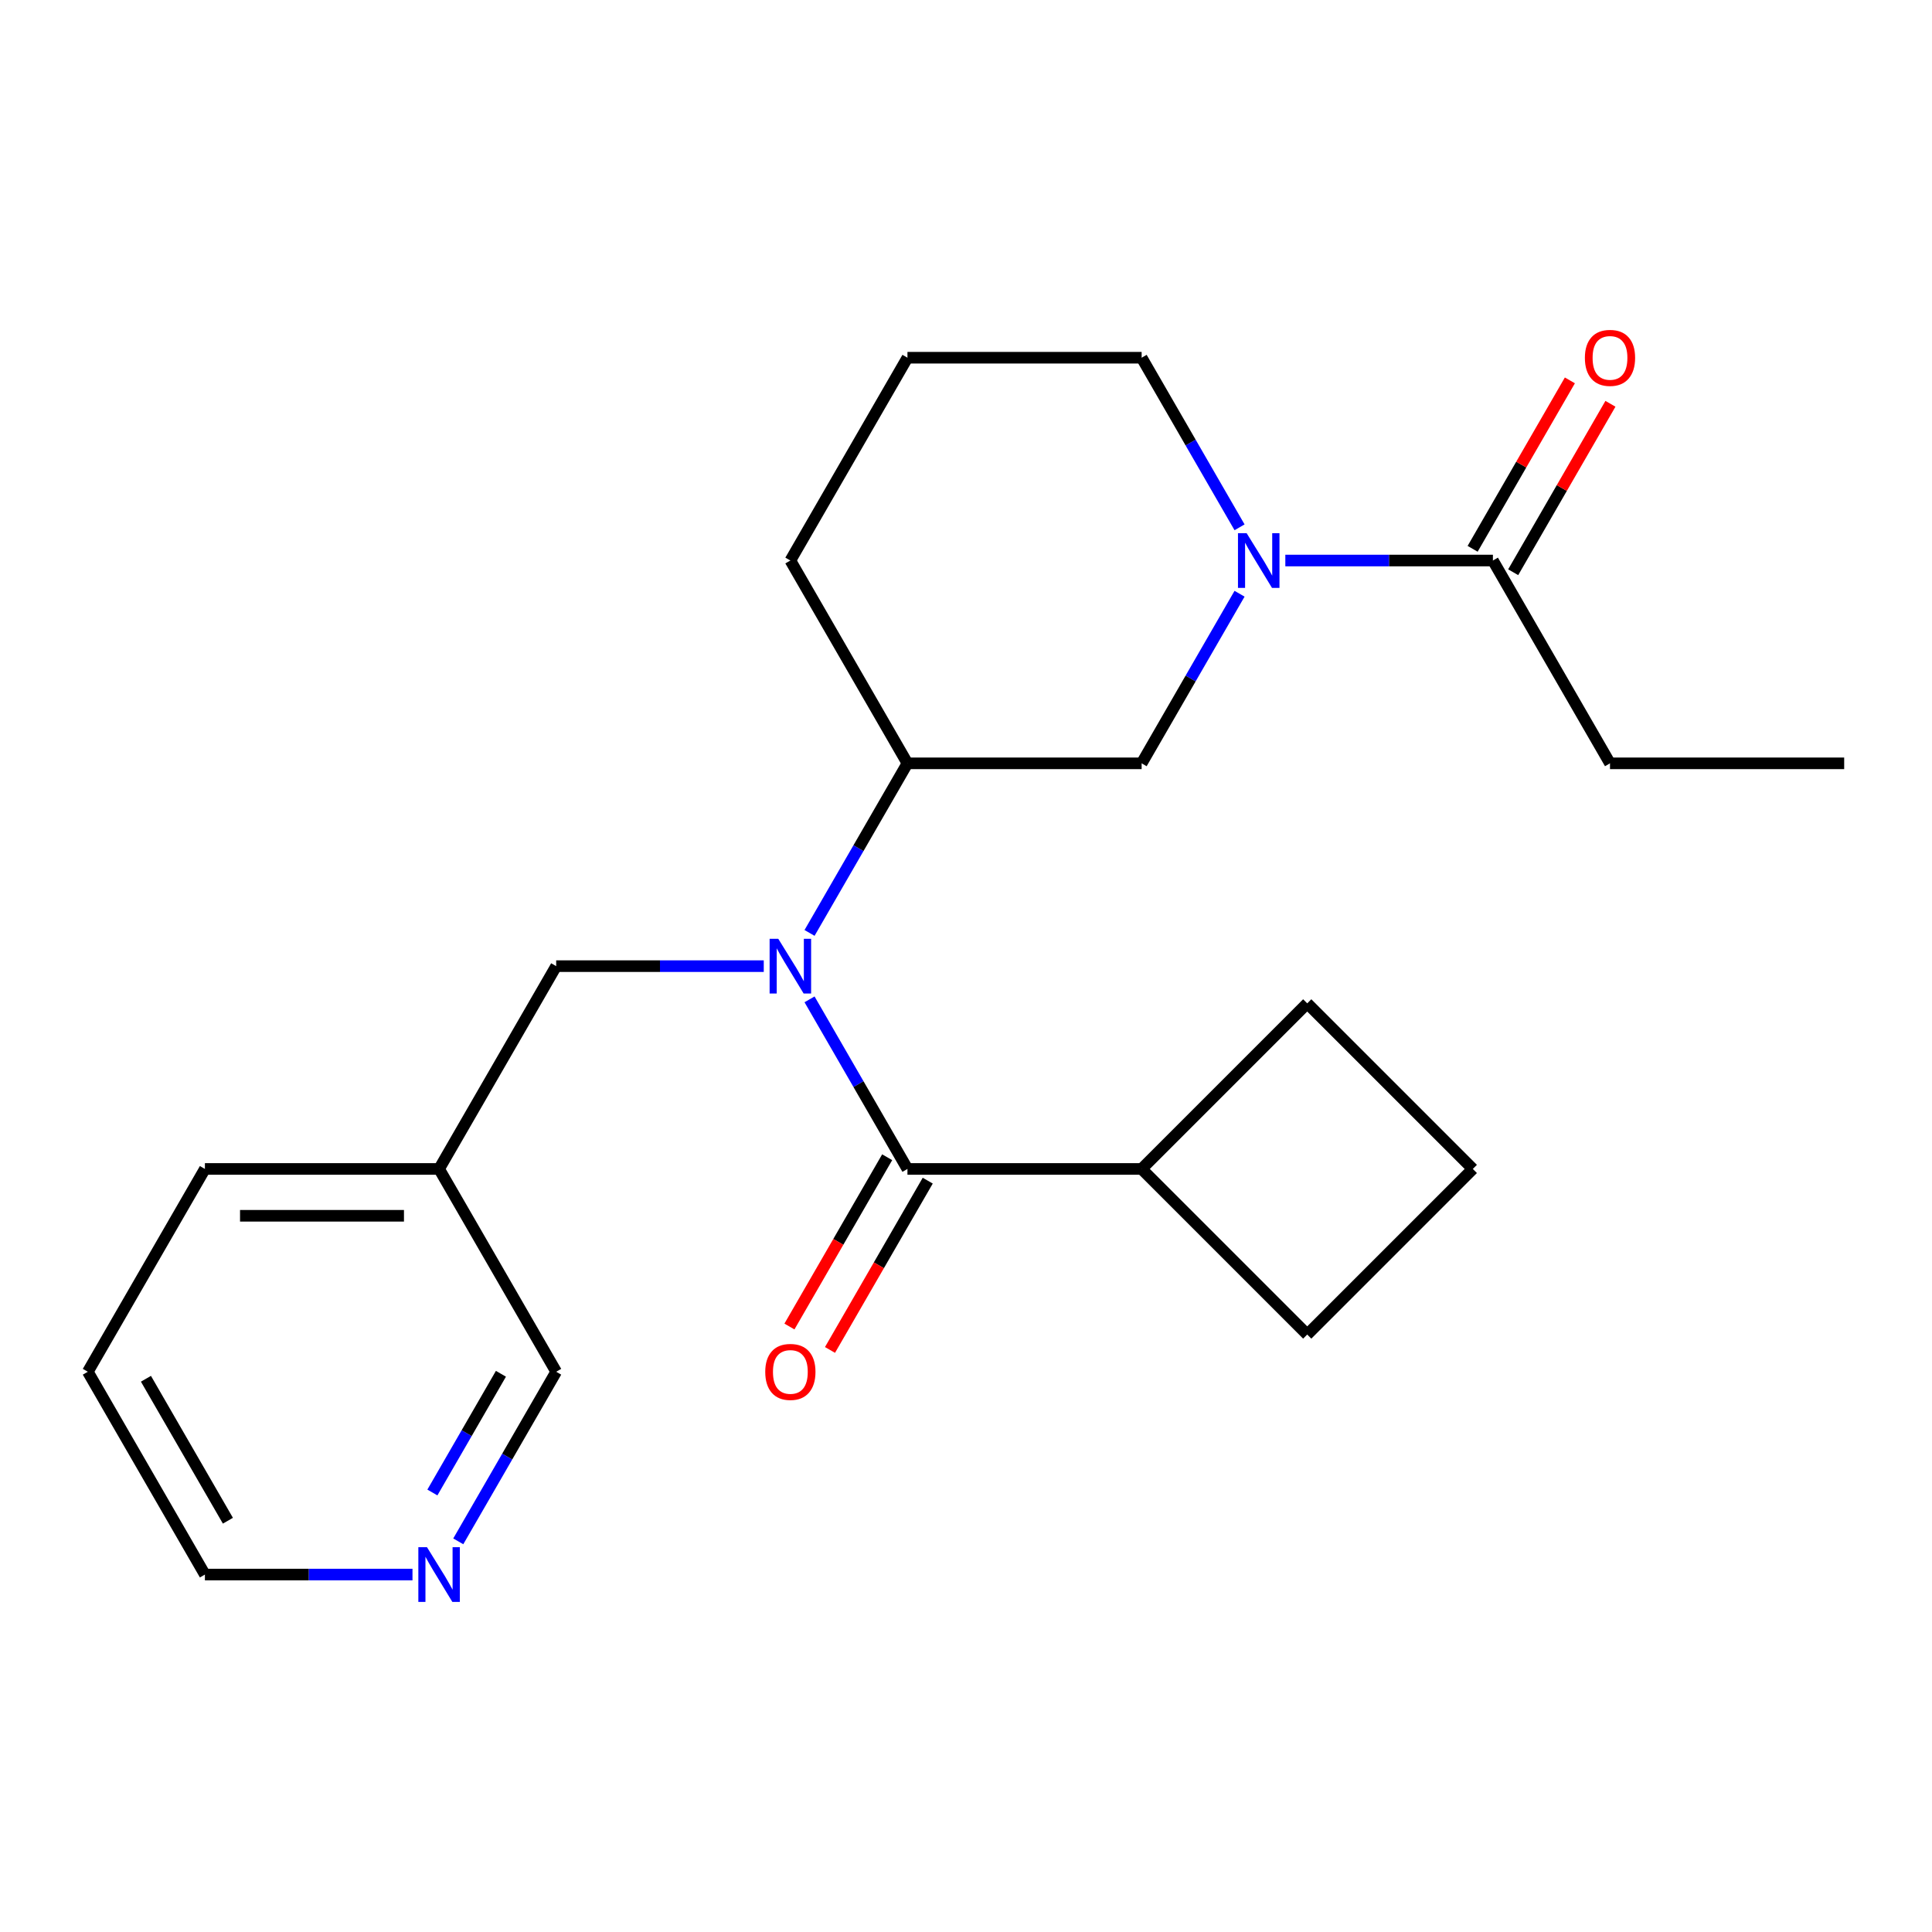 <?xml version='1.0' encoding='iso-8859-1'?>
<svg version='1.1' baseProfile='full'
              xmlns='http://www.w3.org/2000/svg'
                      xmlns:rdkit='http://www.rdkit.org/xml'
                      xmlns:xlink='http://www.w3.org/1999/xlink'
                  xml:space='preserve'
width='1000px' height='1000px' viewBox='0 0 1000 1000'>
<!-- END OF HEADER -->
<rect style='opacity:1.0;fill:#FFFFFF;stroke:none' width='1000' height='1000' x='0' y='0'> </rect>
<path class='bond-0' d='M 419.016,517.263 L 444.356,561.154' style='fill:none;fill-rule:evenodd;stroke:#0000FF;stroke-width:6px;stroke-linecap:butt;stroke-linejoin:miter;stroke-opacity:1' />
<path class='bond-0' d='M 444.356,561.154 L 469.697,605.046' style='fill:none;fill-rule:evenodd;stroke:#000000;stroke-width:6px;stroke-linecap:butt;stroke-linejoin:miter;stroke-opacity:1' />
<path class='bond-3' d='M 419.016,482.882 L 444.356,438.991' style='fill:none;fill-rule:evenodd;stroke:#0000FF;stroke-width:6px;stroke-linecap:butt;stroke-linejoin:miter;stroke-opacity:1' />
<path class='bond-3' d='M 444.356,438.991 L 469.697,395.1' style='fill:none;fill-rule:evenodd;stroke:#000000;stroke-width:6px;stroke-linecap:butt;stroke-linejoin:miter;stroke-opacity:1' />
<path class='bond-5' d='M 395.321,500.073 L 341.6,500.073' style='fill:none;fill-rule:evenodd;stroke:#0000FF;stroke-width:6px;stroke-linecap:butt;stroke-linejoin:miter;stroke-opacity:1' />
<path class='bond-5' d='M 341.6,500.073 L 287.879,500.073' style='fill:none;fill-rule:evenodd;stroke:#000000;stroke-width:6px;stroke-linecap:butt;stroke-linejoin:miter;stroke-opacity:1' />
<path class='bond-6' d='M 459.2,598.985 L 433.905,642.796' style='fill:none;fill-rule:evenodd;stroke:#000000;stroke-width:6px;stroke-linecap:butt;stroke-linejoin:miter;stroke-opacity:1' />
<path class='bond-6' d='M 433.905,642.796 L 408.611,686.607' style='fill:none;fill-rule:evenodd;stroke:#FF0000;stroke-width:6px;stroke-linecap:butt;stroke-linejoin:miter;stroke-opacity:1' />
<path class='bond-6' d='M 480.194,611.106 L 454.9,654.917' style='fill:none;fill-rule:evenodd;stroke:#000000;stroke-width:6px;stroke-linecap:butt;stroke-linejoin:miter;stroke-opacity:1' />
<path class='bond-6' d='M 454.9,654.917 L 429.605,698.729' style='fill:none;fill-rule:evenodd;stroke:#FF0000;stroke-width:6px;stroke-linecap:butt;stroke-linejoin:miter;stroke-opacity:1' />
<path class='bond-7' d='M 469.697,605.046 L 590.909,605.046' style='fill:none;fill-rule:evenodd;stroke:#000000;stroke-width:6px;stroke-linecap:butt;stroke-linejoin:miter;stroke-opacity:1' />
<path class='bond-1' d='M 641.59,307.317 L 616.25,351.209' style='fill:none;fill-rule:evenodd;stroke:#0000FF;stroke-width:6px;stroke-linecap:butt;stroke-linejoin:miter;stroke-opacity:1' />
<path class='bond-1' d='M 616.25,351.209 L 590.909,395.1' style='fill:none;fill-rule:evenodd;stroke:#000000;stroke-width:6px;stroke-linecap:butt;stroke-linejoin:miter;stroke-opacity:1' />
<path class='bond-2' d='M 665.285,290.127 L 719.006,290.127' style='fill:none;fill-rule:evenodd;stroke:#0000FF;stroke-width:6px;stroke-linecap:butt;stroke-linejoin:miter;stroke-opacity:1' />
<path class='bond-2' d='M 719.006,290.127 L 772.727,290.127' style='fill:none;fill-rule:evenodd;stroke:#000000;stroke-width:6px;stroke-linecap:butt;stroke-linejoin:miter;stroke-opacity:1' />
<path class='bond-24' d='M 641.59,272.937 L 616.25,229.046' style='fill:none;fill-rule:evenodd;stroke:#0000FF;stroke-width:6px;stroke-linecap:butt;stroke-linejoin:miter;stroke-opacity:1' />
<path class='bond-24' d='M 616.25,229.046 L 590.909,185.154' style='fill:none;fill-rule:evenodd;stroke:#000000;stroke-width:6px;stroke-linecap:butt;stroke-linejoin:miter;stroke-opacity:1' />
<path class='bond-8' d='M 783.225,296.188 L 808.392,252.597' style='fill:none;fill-rule:evenodd;stroke:#000000;stroke-width:6px;stroke-linecap:butt;stroke-linejoin:miter;stroke-opacity:1' />
<path class='bond-8' d='M 808.392,252.597 L 833.559,209.005' style='fill:none;fill-rule:evenodd;stroke:#FF0000;stroke-width:6px;stroke-linecap:butt;stroke-linejoin:miter;stroke-opacity:1' />
<path class='bond-8' d='M 762.23,284.067 L 787.397,240.475' style='fill:none;fill-rule:evenodd;stroke:#000000;stroke-width:6px;stroke-linecap:butt;stroke-linejoin:miter;stroke-opacity:1' />
<path class='bond-8' d='M 787.397,240.475 L 812.565,196.884' style='fill:none;fill-rule:evenodd;stroke:#FF0000;stroke-width:6px;stroke-linecap:butt;stroke-linejoin:miter;stroke-opacity:1' />
<path class='bond-14' d='M 772.727,290.127 L 833.333,395.1' style='fill:none;fill-rule:evenodd;stroke:#000000;stroke-width:6px;stroke-linecap:butt;stroke-linejoin:miter;stroke-opacity:1' />
<path class='bond-4' d='M 469.697,395.1 L 590.909,395.1' style='fill:none;fill-rule:evenodd;stroke:#000000;stroke-width:6px;stroke-linecap:butt;stroke-linejoin:miter;stroke-opacity:1' />
<path class='bond-13' d='M 469.697,395.1 L 409.091,290.127' style='fill:none;fill-rule:evenodd;stroke:#000000;stroke-width:6px;stroke-linecap:butt;stroke-linejoin:miter;stroke-opacity:1' />
<path class='bond-10' d='M 287.879,500.073 L 227.273,605.046' style='fill:none;fill-rule:evenodd;stroke:#000000;stroke-width:6px;stroke-linecap:butt;stroke-linejoin:miter;stroke-opacity:1' />
<path class='bond-18' d='M 590.909,605.046 L 676.619,519.336' style='fill:none;fill-rule:evenodd;stroke:#000000;stroke-width:6px;stroke-linecap:butt;stroke-linejoin:miter;stroke-opacity:1' />
<path class='bond-19' d='M 590.909,605.046 L 676.619,690.755' style='fill:none;fill-rule:evenodd;stroke:#000000;stroke-width:6px;stroke-linecap:butt;stroke-linejoin:miter;stroke-opacity:1' />
<path class='bond-9' d='M 237.198,797.801 L 262.538,753.91' style='fill:none;fill-rule:evenodd;stroke:#0000FF;stroke-width:6px;stroke-linecap:butt;stroke-linejoin:miter;stroke-opacity:1' />
<path class='bond-9' d='M 262.538,753.91 L 287.879,710.018' style='fill:none;fill-rule:evenodd;stroke:#000000;stroke-width:6px;stroke-linecap:butt;stroke-linejoin:miter;stroke-opacity:1' />
<path class='bond-9' d='M 223.805,772.512 L 241.544,741.788' style='fill:none;fill-rule:evenodd;stroke:#0000FF;stroke-width:6px;stroke-linecap:butt;stroke-linejoin:miter;stroke-opacity:1' />
<path class='bond-9' d='M 241.544,741.788 L 259.282,711.064' style='fill:none;fill-rule:evenodd;stroke:#000000;stroke-width:6px;stroke-linecap:butt;stroke-linejoin:miter;stroke-opacity:1' />
<path class='bond-25' d='M 213.502,814.991 L 159.782,814.991' style='fill:none;fill-rule:evenodd;stroke:#0000FF;stroke-width:6px;stroke-linecap:butt;stroke-linejoin:miter;stroke-opacity:1' />
<path class='bond-25' d='M 159.782,814.991 L 106.061,814.991' style='fill:none;fill-rule:evenodd;stroke:#000000;stroke-width:6px;stroke-linecap:butt;stroke-linejoin:miter;stroke-opacity:1' />
<path class='bond-12' d='M 227.273,605.046 L 287.879,710.018' style='fill:none;fill-rule:evenodd;stroke:#000000;stroke-width:6px;stroke-linecap:butt;stroke-linejoin:miter;stroke-opacity:1' />
<path class='bond-20' d='M 227.273,605.046 L 106.061,605.046' style='fill:none;fill-rule:evenodd;stroke:#000000;stroke-width:6px;stroke-linecap:butt;stroke-linejoin:miter;stroke-opacity:1' />
<path class='bond-20' d='M 209.091,629.288 L 124.242,629.288' style='fill:none;fill-rule:evenodd;stroke:#000000;stroke-width:6px;stroke-linecap:butt;stroke-linejoin:miter;stroke-opacity:1' />
<path class='bond-11' d='M 590.909,185.154 L 469.697,185.154' style='fill:none;fill-rule:evenodd;stroke:#000000;stroke-width:6px;stroke-linecap:butt;stroke-linejoin:miter;stroke-opacity:1' />
<path class='bond-15' d='M 409.091,290.127 L 469.697,185.154' style='fill:none;fill-rule:evenodd;stroke:#000000;stroke-width:6px;stroke-linecap:butt;stroke-linejoin:miter;stroke-opacity:1' />
<path class='bond-21' d='M 833.333,395.1 L 954.545,395.1' style='fill:none;fill-rule:evenodd;stroke:#000000;stroke-width:6px;stroke-linecap:butt;stroke-linejoin:miter;stroke-opacity:1' />
<path class='bond-16' d='M 762.329,605.046 L 676.619,690.755' style='fill:none;fill-rule:evenodd;stroke:#000000;stroke-width:6px;stroke-linecap:butt;stroke-linejoin:miter;stroke-opacity:1' />
<path class='bond-23' d='M 762.329,605.046 L 676.619,519.336' style='fill:none;fill-rule:evenodd;stroke:#000000;stroke-width:6px;stroke-linecap:butt;stroke-linejoin:miter;stroke-opacity:1' />
<path class='bond-17' d='M 106.061,814.991 L 45.455,710.018' style='fill:none;fill-rule:evenodd;stroke:#000000;stroke-width:6px;stroke-linecap:butt;stroke-linejoin:miter;stroke-opacity:1' />
<path class='bond-17' d='M 117.964,787.124 L 75.54,713.643' style='fill:none;fill-rule:evenodd;stroke:#000000;stroke-width:6px;stroke-linecap:butt;stroke-linejoin:miter;stroke-opacity:1' />
<path class='bond-22' d='M 106.061,605.046 L 45.455,710.018' style='fill:none;fill-rule:evenodd;stroke:#000000;stroke-width:6px;stroke-linecap:butt;stroke-linejoin:miter;stroke-opacity:1' />
<path  class='atom-0' d='M 402.831 485.913
L 412.111 500.913
Q 413.031 502.393, 414.511 505.073
Q 415.991 507.753, 416.071 507.913
L 416.071 485.913
L 419.831 485.913
L 419.831 514.233
L 415.951 514.233
L 405.991 497.833
Q 404.831 495.913, 403.591 493.713
Q 402.391 491.513, 402.031 490.833
L 402.031 514.233
L 398.351 514.233
L 398.351 485.913
L 402.831 485.913
' fill='#0000FF'/>
<path  class='atom-2' d='M 645.255 275.967
L 654.535 290.967
Q 655.455 292.447, 656.935 295.127
Q 658.415 297.807, 658.495 297.967
L 658.495 275.967
L 662.255 275.967
L 662.255 304.287
L 658.375 304.287
L 648.415 287.887
Q 647.255 285.967, 646.015 283.767
Q 644.815 281.567, 644.455 280.887
L 644.455 304.287
L 640.775 304.287
L 640.775 275.967
L 645.255 275.967
' fill='#0000FF'/>
<path  class='atom-7' d='M 396.091 710.098
Q 396.091 703.298, 399.451 699.498
Q 402.811 695.698, 409.091 695.698
Q 415.371 695.698, 418.731 699.498
Q 422.091 703.298, 422.091 710.098
Q 422.091 716.978, 418.691 720.898
Q 415.291 724.778, 409.091 724.778
Q 402.851 724.778, 399.451 720.898
Q 396.091 717.018, 396.091 710.098
M 409.091 721.578
Q 413.411 721.578, 415.731 718.698
Q 418.091 715.778, 418.091 710.098
Q 418.091 704.538, 415.731 701.738
Q 413.411 698.898, 409.091 698.898
Q 404.771 698.898, 402.411 701.698
Q 400.091 704.498, 400.091 710.098
Q 400.091 715.818, 402.411 718.698
Q 404.771 721.578, 409.091 721.578
' fill='#FF0000'/>
<path  class='atom-9' d='M 820.333 185.234
Q 820.333 178.434, 823.693 174.634
Q 827.053 170.834, 833.333 170.834
Q 839.613 170.834, 842.973 174.634
Q 846.333 178.434, 846.333 185.234
Q 846.333 192.114, 842.933 196.034
Q 839.533 199.914, 833.333 199.914
Q 827.093 199.914, 823.693 196.034
Q 820.333 192.154, 820.333 185.234
M 833.333 196.714
Q 837.653 196.714, 839.973 193.834
Q 842.333 190.914, 842.333 185.234
Q 842.333 179.674, 839.973 176.874
Q 837.653 174.034, 833.333 174.034
Q 829.013 174.034, 826.653 176.834
Q 824.333 179.634, 824.333 185.234
Q 824.333 190.954, 826.653 193.834
Q 829.013 196.714, 833.333 196.714
' fill='#FF0000'/>
<path  class='atom-10' d='M 221.013 800.831
L 230.293 815.831
Q 231.213 817.311, 232.693 819.991
Q 234.173 822.671, 234.253 822.831
L 234.253 800.831
L 238.013 800.831
L 238.013 829.151
L 234.133 829.151
L 224.173 812.751
Q 223.013 810.831, 221.773 808.631
Q 220.573 806.431, 220.213 805.751
L 220.213 829.151
L 216.533 829.151
L 216.533 800.831
L 221.013 800.831
' fill='#0000FF'/>
</svg>
